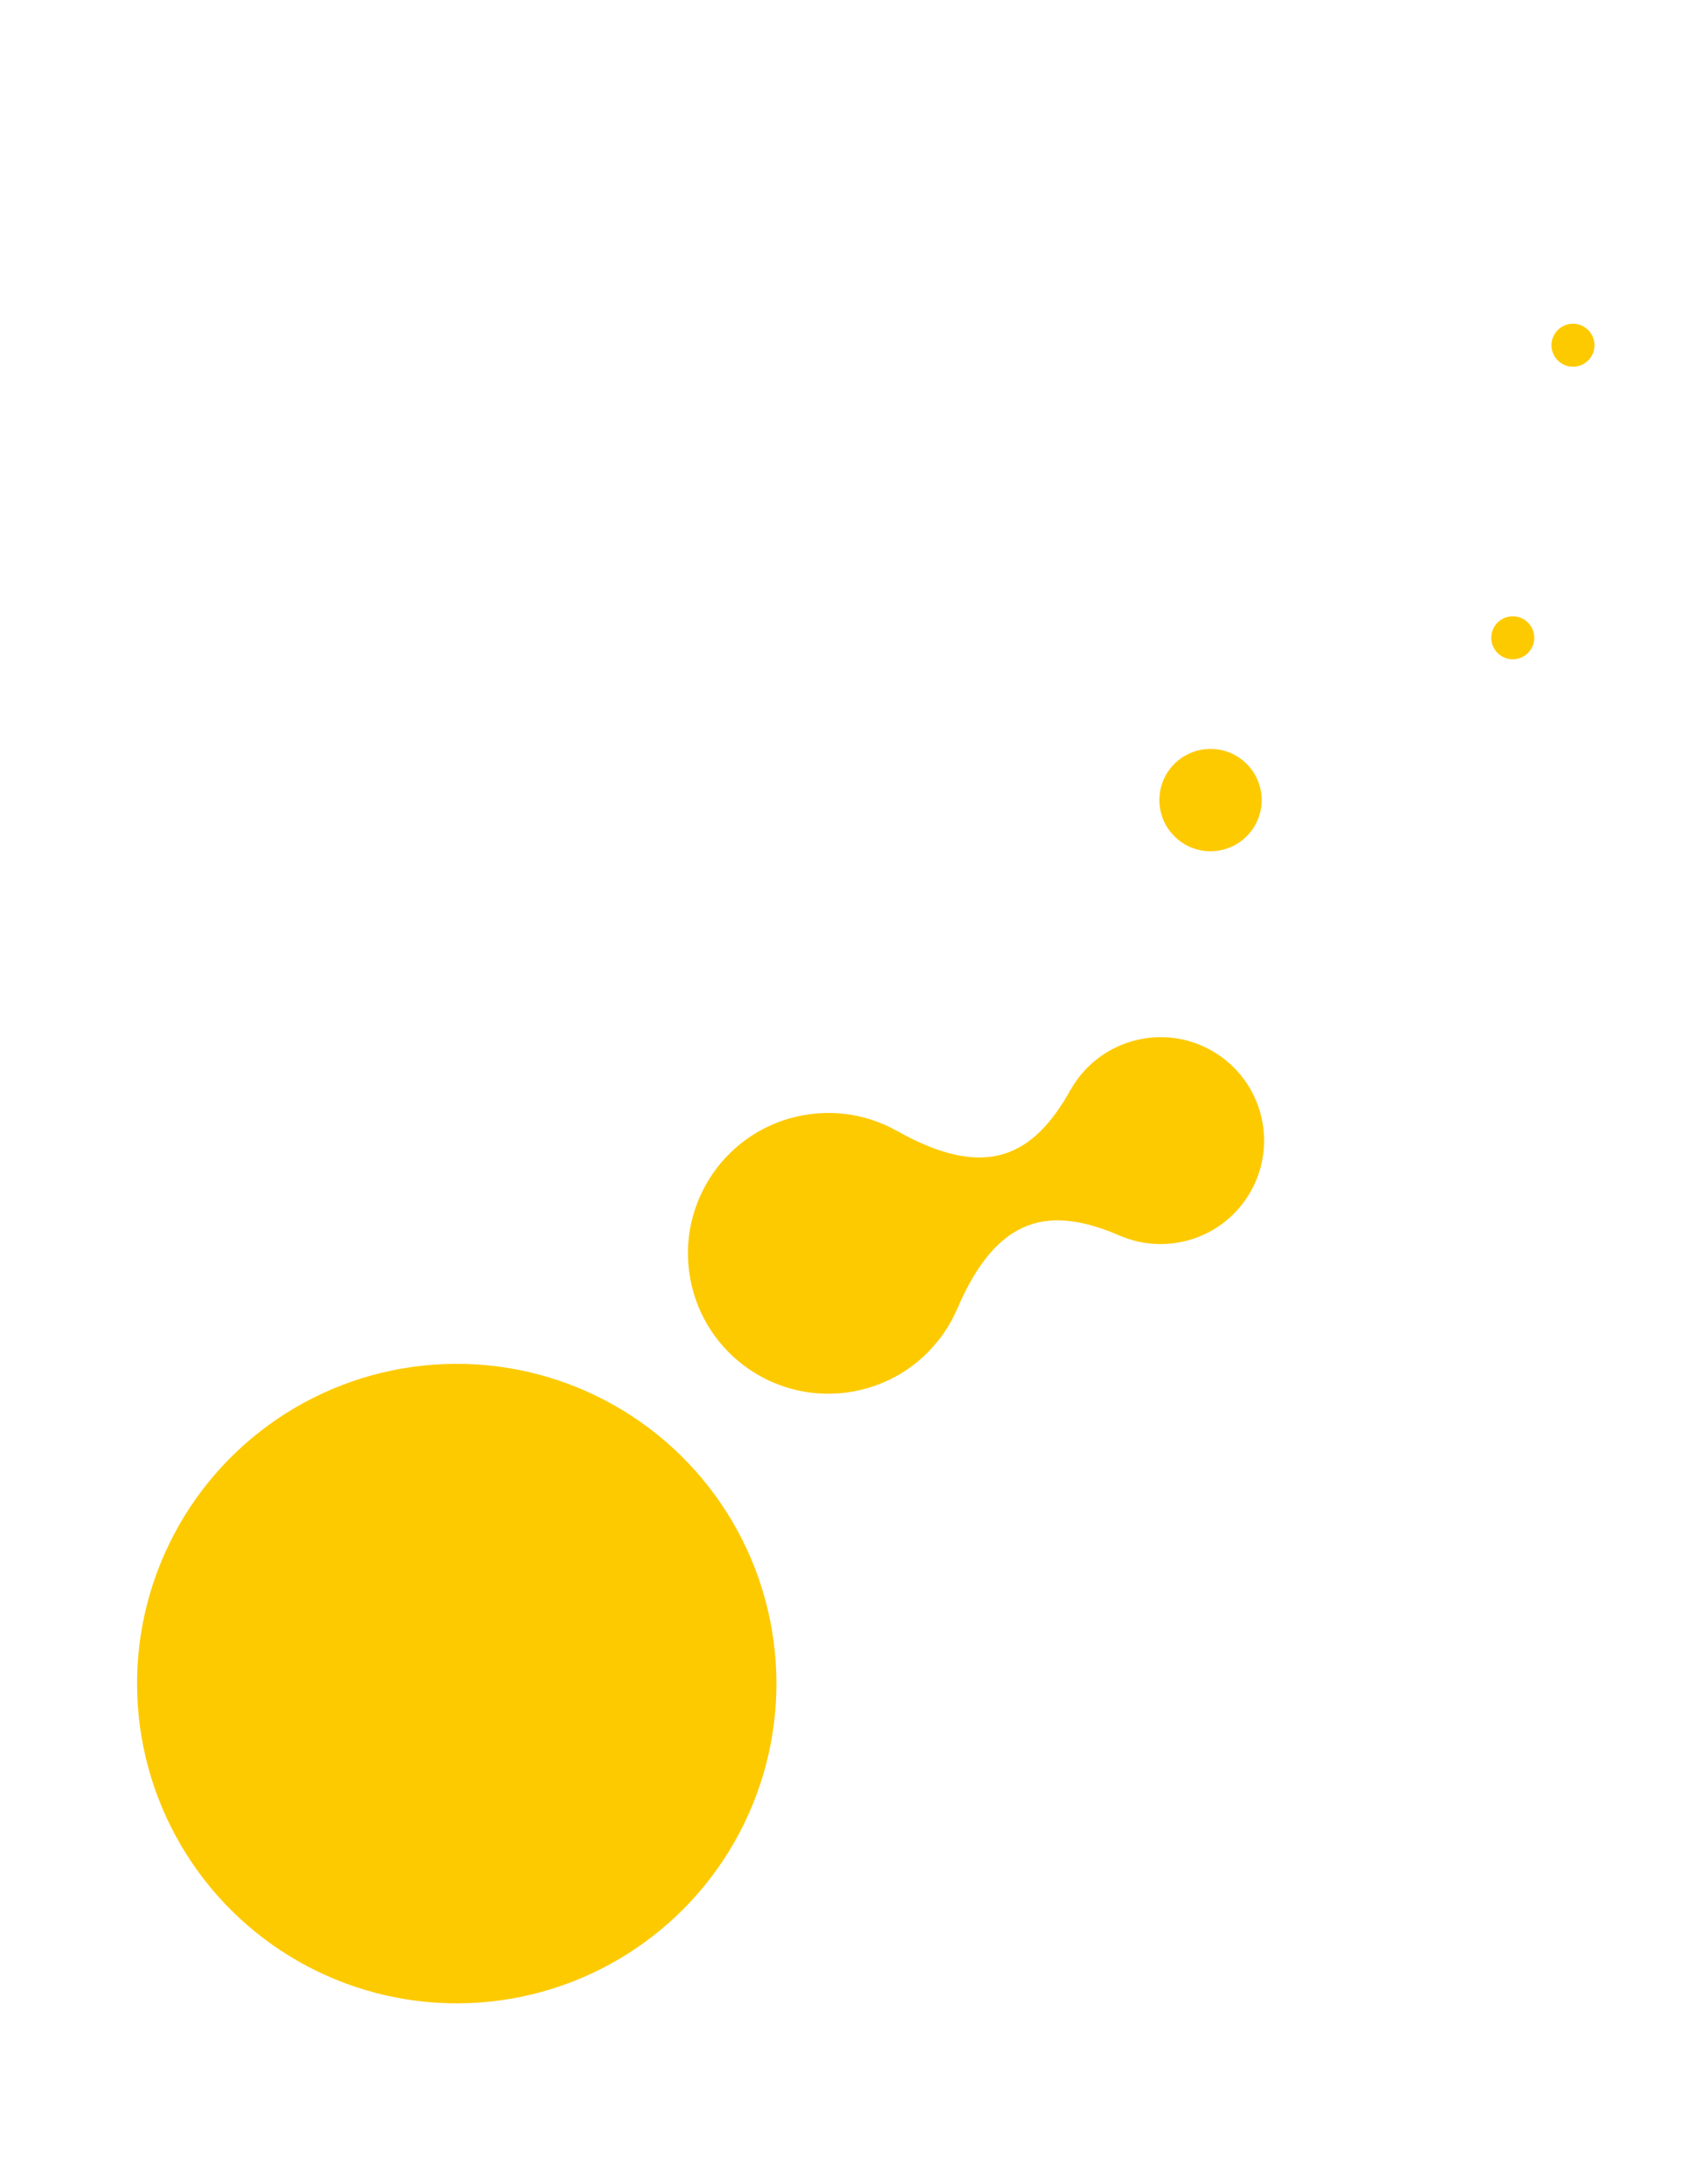 <svg width="185" height="239" viewBox="0 0 185 239" fill="none" xmlns="http://www.w3.org/2000/svg">
<circle cx="49.999" cy="184.254" r="34.995" transform="rotate(27.691 49.999 184.254)" fill="#FDCA00"/>
<circle cx="132.513" cy="87.562" r="5.599" transform="rotate(41.534 132.513 87.562)" fill="#FDCA00"/>
<circle cx="165.599" cy="69.799" r="2.354" transform="rotate(41.534 165.599 69.799)" fill="#FDCA00"/>
<circle cx="172.191" cy="37.782" r="2.354" transform="rotate(41.534 172.191 37.782)" fill="#FDCA00"/>
<circle cx="90.67" cy="137.169" r="15.363" transform="rotate(79.739 90.67 137.169)" fill="#FDCA00"/>
<circle cx="127.056" cy="124.831" r="11.32" transform="rotate(79.739 127.056 124.831)" fill="#FDCA00"/>
<path fill-rule="evenodd" clip-rule="evenodd" d="M117.183 119.293C113.132 126.515 107.986 129.268 98.185 123.771L104.785 143.233C109.221 132.908 114.979 131.963 122.588 135.231L117.183 119.293Z" fill="#FDCA00"/>
</svg>
